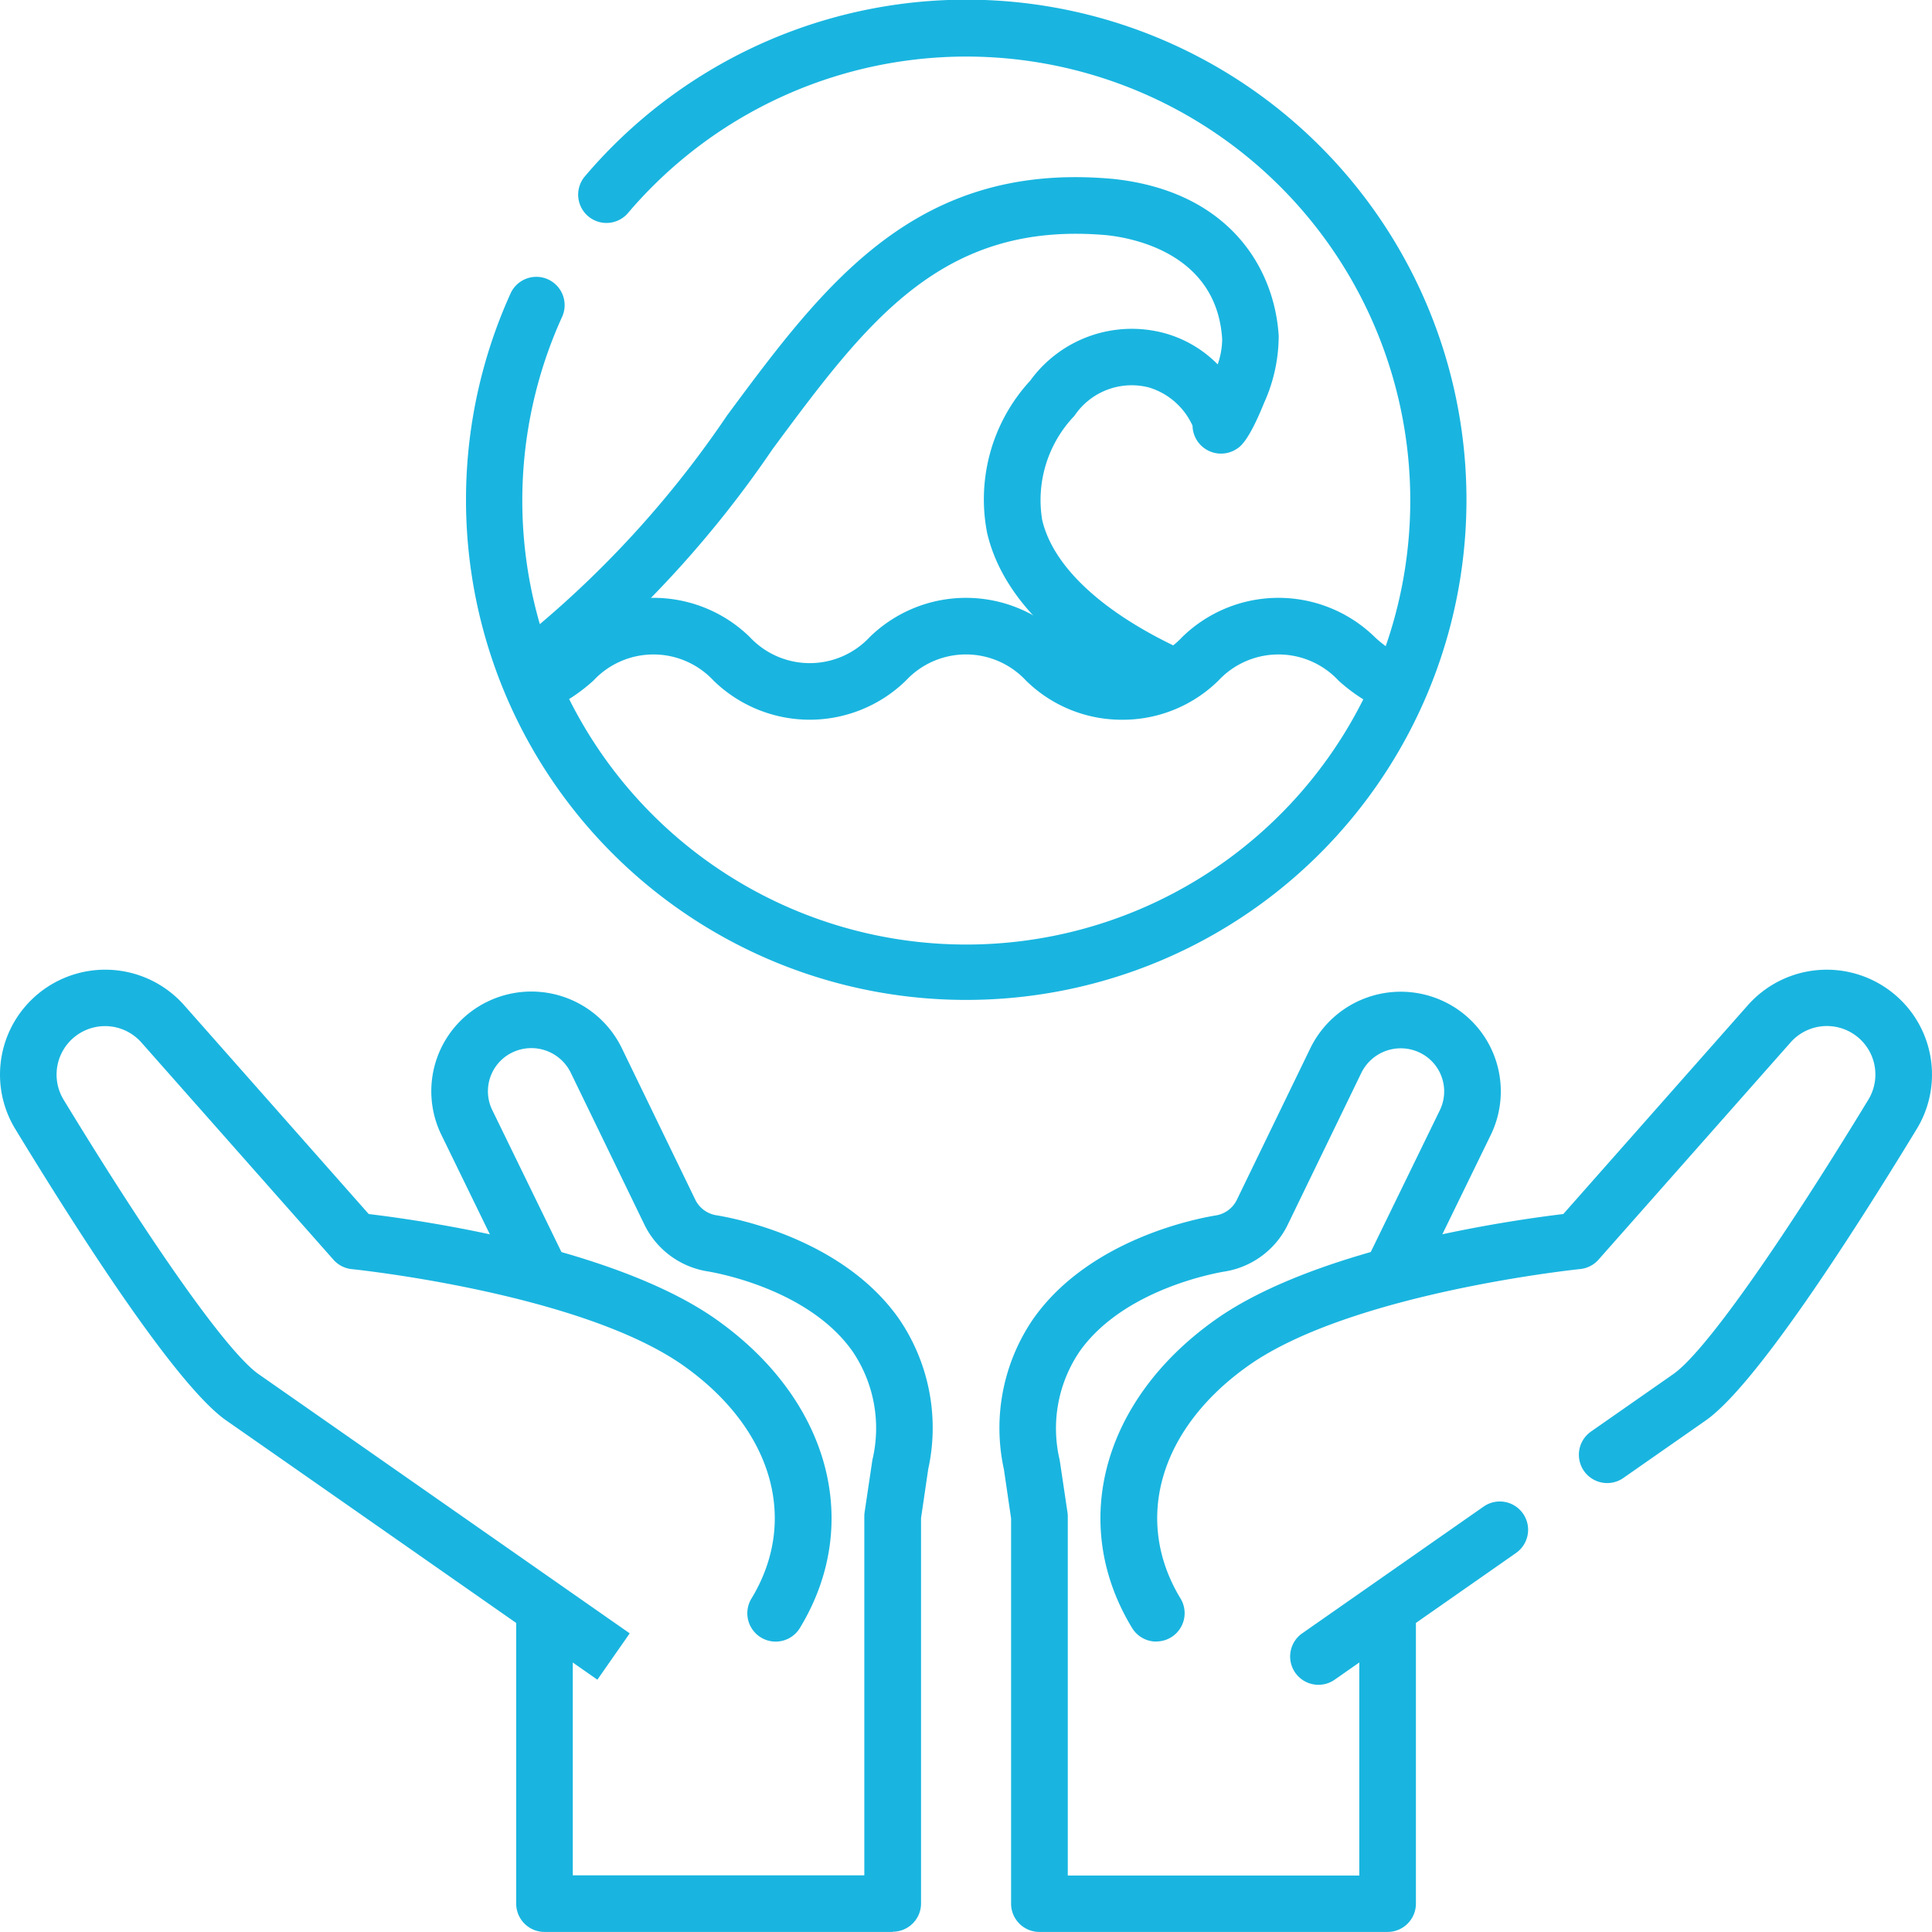 <?xml version="1.0" encoding="UTF-8"?> <svg xmlns="http://www.w3.org/2000/svg" xmlns:xlink="http://www.w3.org/1999/xlink" height="75.713" viewBox="0 0 75.716 75.713" width="75.716"><clipPath id="a"><path d="m0 0h75.716v75.713h-75.716z"></path></clipPath><g clip-path="url(#a)" fill="#19b5e0"><path d="m143.1 39.187a19.6 19.6 0 0 1 -17.846-27.687 1.109 1.109 0 1 1 2.02.917 17.4 17.4 0 1 0 2.575-4.06 1.109 1.109 0 0 1 -1.691-1.435 19.6 19.6 0 1 1 14.942 32.265" transform="translate(-105.245)"></path><path d="m164.157 67.507a1.1 1.1 0 0 1 -.47-.1c-3.729-1.746-6.012-4.007-6.6-6.538a6.86 6.86 0 0 1 1.69-5.969 4.915 4.915 0 0 1 5.186-1.88 4.644 4.644 0 0 1 2.16 1.244 3.115 3.115 0 0 0 .176-.982c-.205-3.375-3.52-3.979-4.545-4.084-6.448-.561-9.372 3.386-13.075 8.385a42.408 42.408 0 0 1 -7.94 8.763 1.109 1.109 0 0 1 -1.358-1.754 40.057 40.057 0 0 0 7.516-8.329c3.79-5.116 7.371-9.949 15.059-9.274h.015c4.576.463 6.38 3.485 6.543 6.158a6.4 6.4 0 0 1 -.574 2.628c-.618 1.525-.94 1.725-1.111 1.825a1.116 1.116 0 0 1 -1.692-.934 2.747 2.747 0 0 0 -1.694-1.494 2.7 2.7 0 0 0 -2.936 1.109 4.773 4.773 0 0 0 -1.262 4.08c.424 1.818 2.336 3.606 5.383 5.033a1.109 1.109 0 0 1 -.471 2.114m3.2-10.824v.024q0-.012 0-.024" transform="translate(-118.401 -39.983)"></path><path d="m159.05 163.2a5.347 5.347 0 0 1 -3.774-1.538 3.214 3.214 0 0 0 -4.7 0 5.4 5.4 0 0 1 -7.546 0 3.216 3.216 0 0 0 -4.7 0 6.729 6.729 0 0 1 -1.749 1.154 1.109 1.109 0 1 1 -.858-2.045 4.755 4.755 0 0 0 1.185-.811 5.4 5.4 0 0 1 7.547 0 3.214 3.214 0 0 0 4.7 0 5.4 5.4 0 0 1 7.546 0 3.216 3.216 0 0 0 4.7 0 5.4 5.4 0 0 1 7.547 0 4.67 4.67 0 0 0 1.211.822 1.109 1.109 0 0 1 -.835 2.055 6.641 6.641 0 0 1 -1.8-1.175 3.216 3.216 0 0 0 -4.7 0 5.347 5.347 0 0 1 -3.774 1.538" transform="translate(-115.07 -134.993)"></path><path d="m23.411 284.824s-12.016-8.4-14.54-10.156c-1.893-1.32-5.542-6.94-8.271-11.423a4.1 4.1 0 0 1 .593-5.026 4.131 4.131 0 0 1 6.025.173l7.232 8.183c1.936.23 9.641 1.3 13.65 4.152 4.419 3.143 5.724 7.993 3.249 12.069a1.109 1.109 0 0 1 -1.9-1.151c1.864-3.069.828-6.645-2.638-9.111-4.031-2.867-12.934-3.792-13.023-3.8a1.108 1.108 0 0 1 -.72-.369l-7.515-8.5a1.9 1.9 0 0 0 -3.06 2.23c3.593 5.9 6.451 9.924 7.645 10.757 2.523 1.76 14.541 10.156 14.541 10.156z" transform="translate(0 -218.996)"></path><path d="m132.354 299.653h-13.643a1.109 1.109 0 0 1 -1.109-1.109v-11.492a1.109 1.109 0 0 1 2.218 0v10.384h11.425v-14.073a1.091 1.091 0 0 1 .012-.161l.3-2.016c0-.012 0-.025.006-.037a5.367 5.367 0 0 0 -.781-4.251c-1.707-2.419-5.285-3.068-5.688-3.134a3.335 3.335 0 0 1 -2.464-1.824l-2.887-5.955a1.719 1.719 0 0 0 -2.29-.8 1.686 1.686 0 0 0 -.788 2.261l2.883 5.916a1.109 1.109 0 0 1 -1.994.972l-2.883-5.916a3.9 3.9 0 0 1 1.821-5.231 3.941 3.941 0 0 1 5.247 1.826l2.887 5.955a1.114 1.114 0 0 0 .828.6c.81.133 4.96.952 7.141 4.045a7.565 7.565 0 0 1 1.154 5.906l-.281 1.917v15.1a1.109 1.109 0 0 1 -1.109 1.109" transform="translate(-97.372 -223.94)"></path><path d="m343.018 405.05a1.109 1.109 0 0 1 -.636-2.018l7.124-4.977a1.109 1.109 0 0 1 1.27 1.818l-7.123 4.977a1.1 1.1 0 0 1 -.634.2" transform="translate(-291.347 -339.022)"></path><path d="m293.828 283.331a1.109 1.109 0 0 1 -.949-.533c-2.476-4.077-1.17-8.927 3.249-12.07 4.01-2.852 11.714-3.922 13.65-4.152l7.232-8.183a4.132 4.132 0 0 1 6.025-.173 4.1 4.1 0 0 1 .593 5.026c-2.729 4.482-6.378 10.1-8.271 11.422l-3.208 2.24a1.109 1.109 0 1 1 -1.27-1.818l3.21-2.241c1.194-.833 4.052-4.854 7.645-10.756a1.9 1.9 0 0 0 -3.06-2.23l-7.515 8.5a1.109 1.109 0 0 1 -.72.369c-.089.009-8.992.934-13.023 3.8-3.467 2.465-4.5 6.042-2.639 9.11a1.109 1.109 0 0 1 -.947 1.685" transform="translate(-248.512 -218.997)"></path><path d="m280.192 299.654h-13.643a1.109 1.109 0 0 1 -1.109-1.109v-15.1l-.281-1.918a7.564 7.564 0 0 1 1.154-5.906c2.182-3.093 6.331-3.912 7.141-4.045a1.113 1.113 0 0 0 .827-.6l2.887-5.955a3.941 3.941 0 0 1 5.247-1.826 3.9 3.9 0 0 1 1.821 5.231l-2.883 5.916a1.109 1.109 0 0 1 -1.994-.972l2.883-5.916a1.686 1.686 0 0 0 -.789-2.261 1.72 1.72 0 0 0 -2.289.8l-2.887 5.955a3.334 3.334 0 0 1 -2.464 1.824c-.4.066-3.981.715-5.688 3.134a5.366 5.366 0 0 0 -.781 4.251c0 .012 0 .025.006.037l.3 2.016a1.11 1.11 0 0 1 .012.161v14.073h11.425v-10.392a1.109 1.109 0 0 1 2.218 0v11.493a1.109 1.109 0 0 1 -1.109 1.109" transform="translate(-225.815 -223.941)"></path></g></svg> 